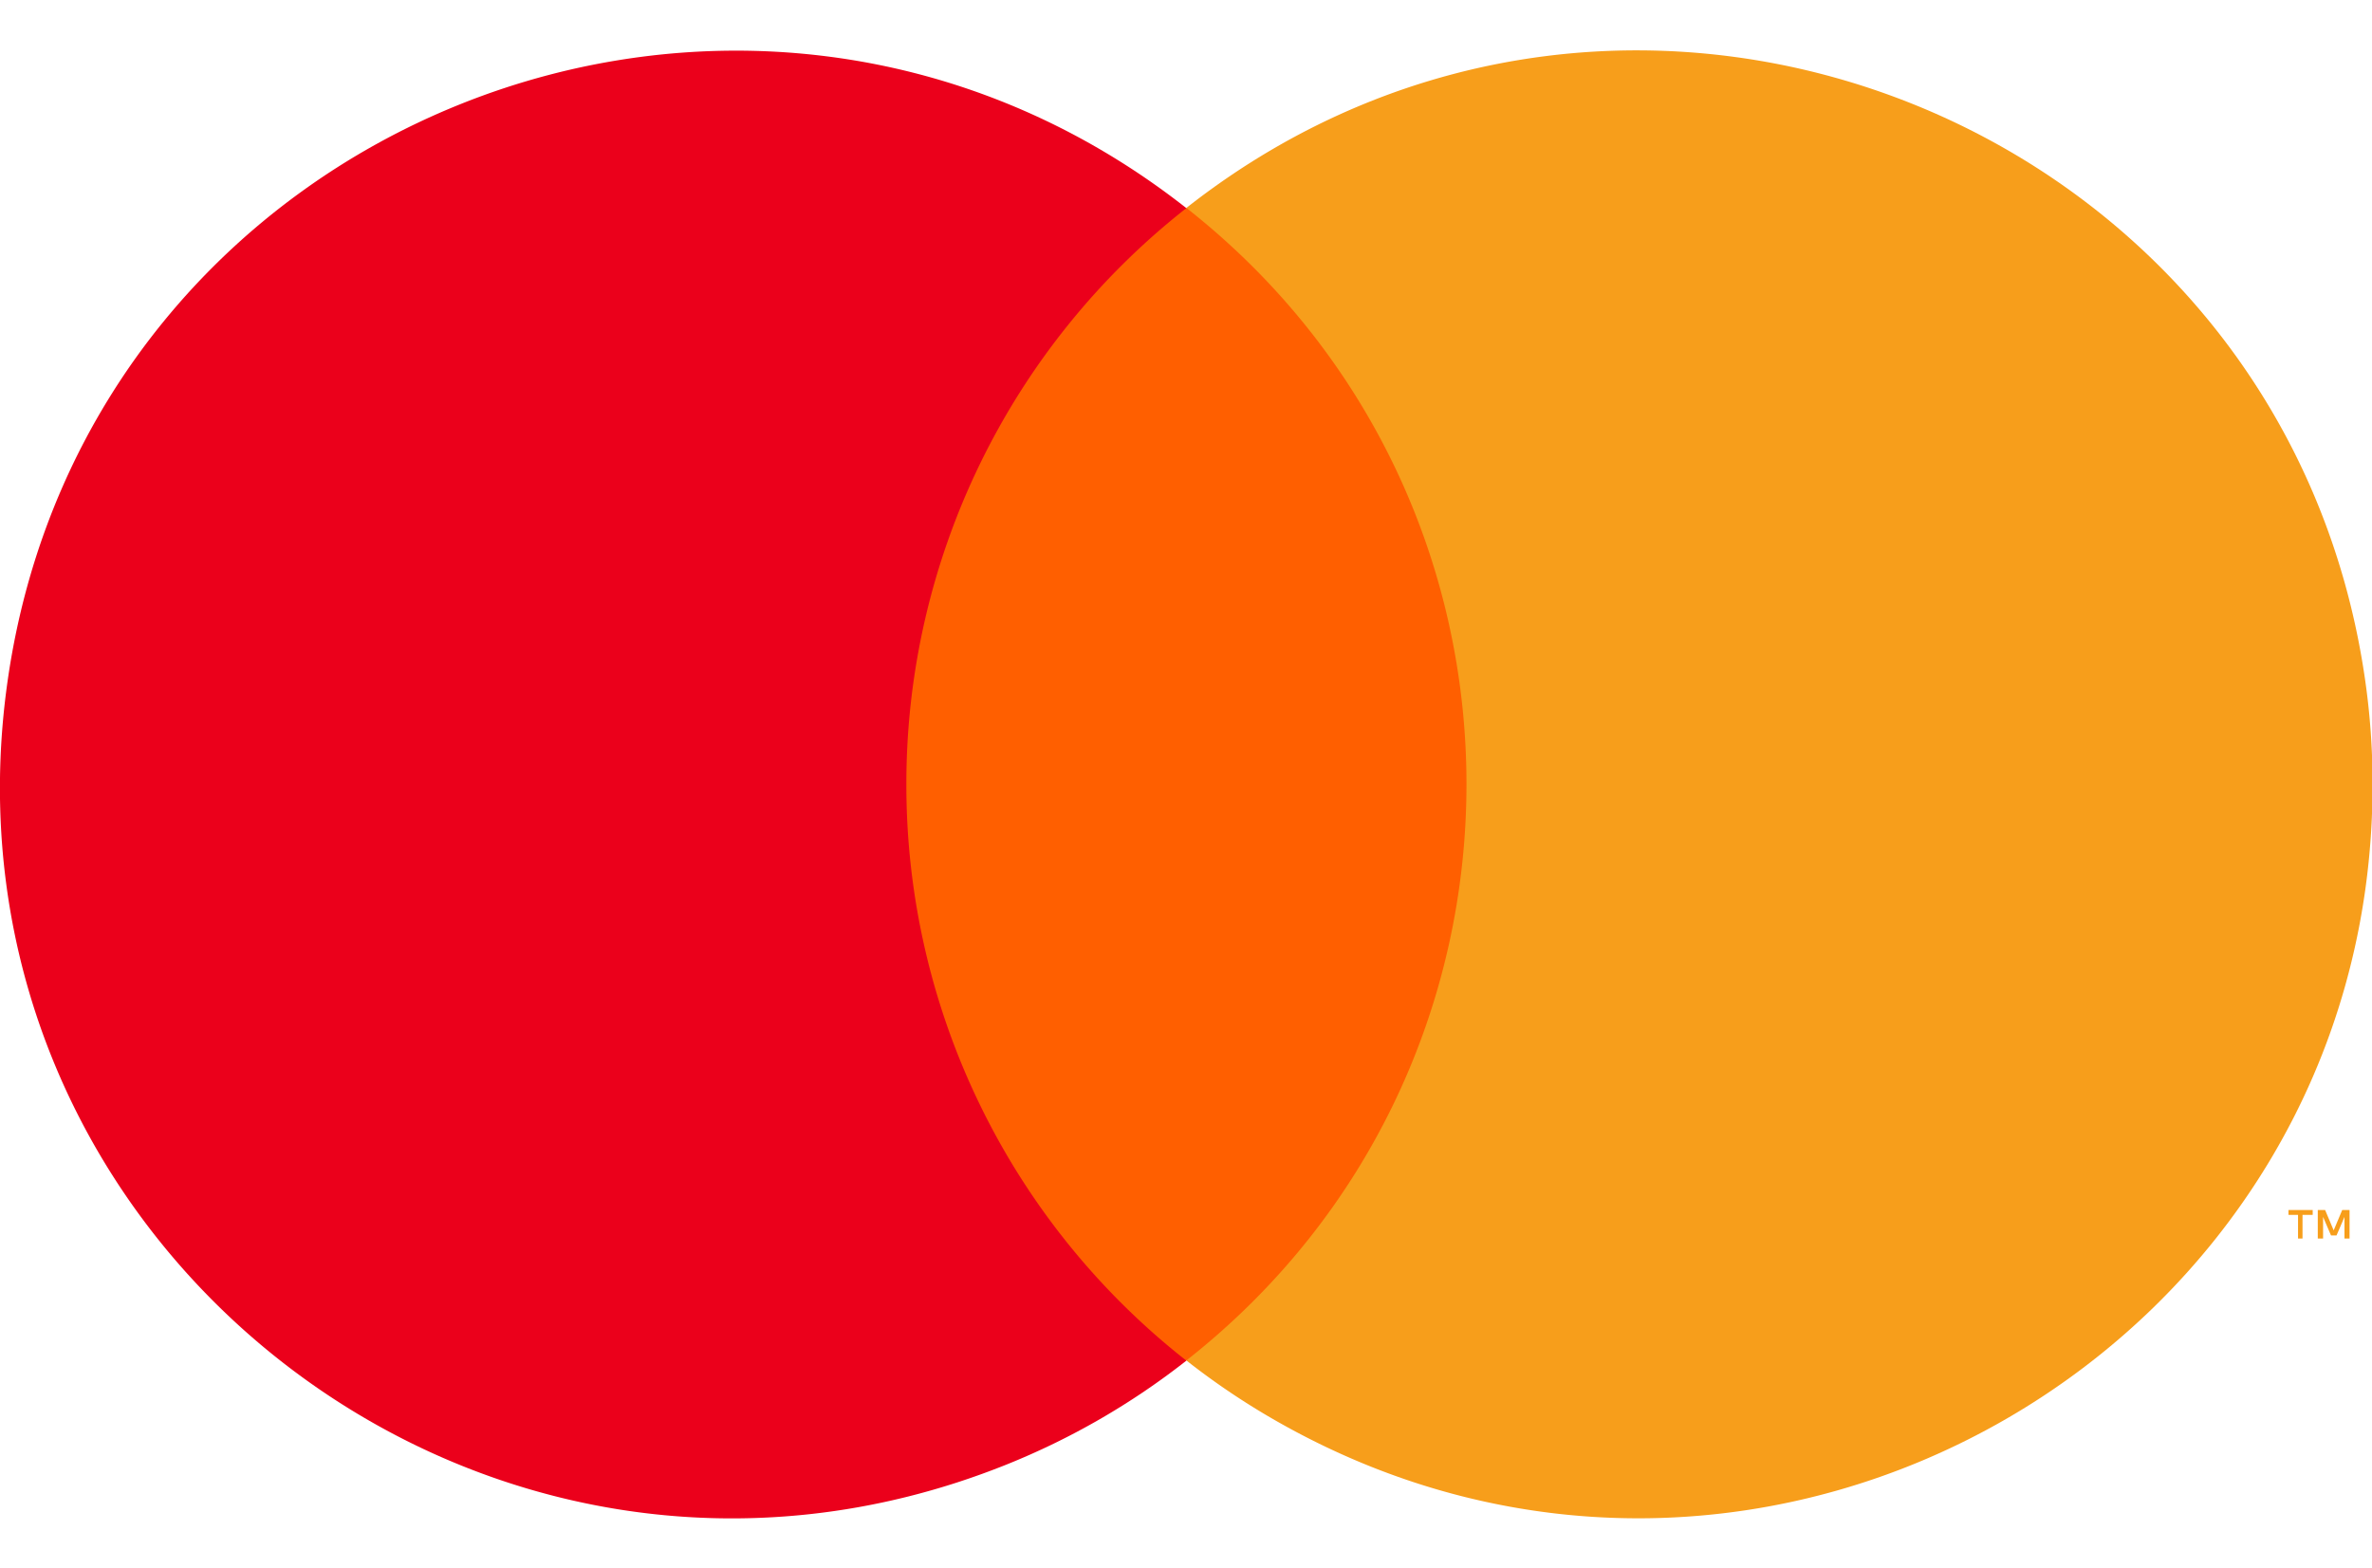 <svg xmlns="http://www.w3.org/2000/svg" width="131.39" height="86.9"><path d="M48.37 15.14h34.66v56.61H48.37z" style="fill:#ff5f00" transform="translate(-8.383 -5.558) scale(1.128)"/><path d="M51.94 43.45a35.94 35.94 0 0 1 13.75-28.3C43.901-1.974 11.745 10.911 7.81 38.343S31.111 87.18 56.836 76.872a36 36 0 0 0 8.854-5.112 35.94 35.94 0 0 1-13.75-28.31" style="fill:#eb001b" transform="translate(-8.383 -5.558) scale(1.128)"/><path d="M120.5 65.76V64.6h.5v-.24h-1.19v.24h.47v1.16zm2.31 0v-1.4h-.36l-.42 1-.42-1h-.36v1.4h.26V64.7l.39.91h.27l.39-.91v1.06zm1.13-22.31c-.001 27.713-30.001 45.033-54.001 31.176a36 36 0 0 1-4.249-2.876c18.34-14.414 18.34-42.196 0-56.61 21.786-17.128 53.944-4.249 57.884 23.182.244 1.695.366 3.406.366 5.118z" style="fill:#f79e1b" transform="translate(-8.383 -5.558) scale(1.128)"/></svg>